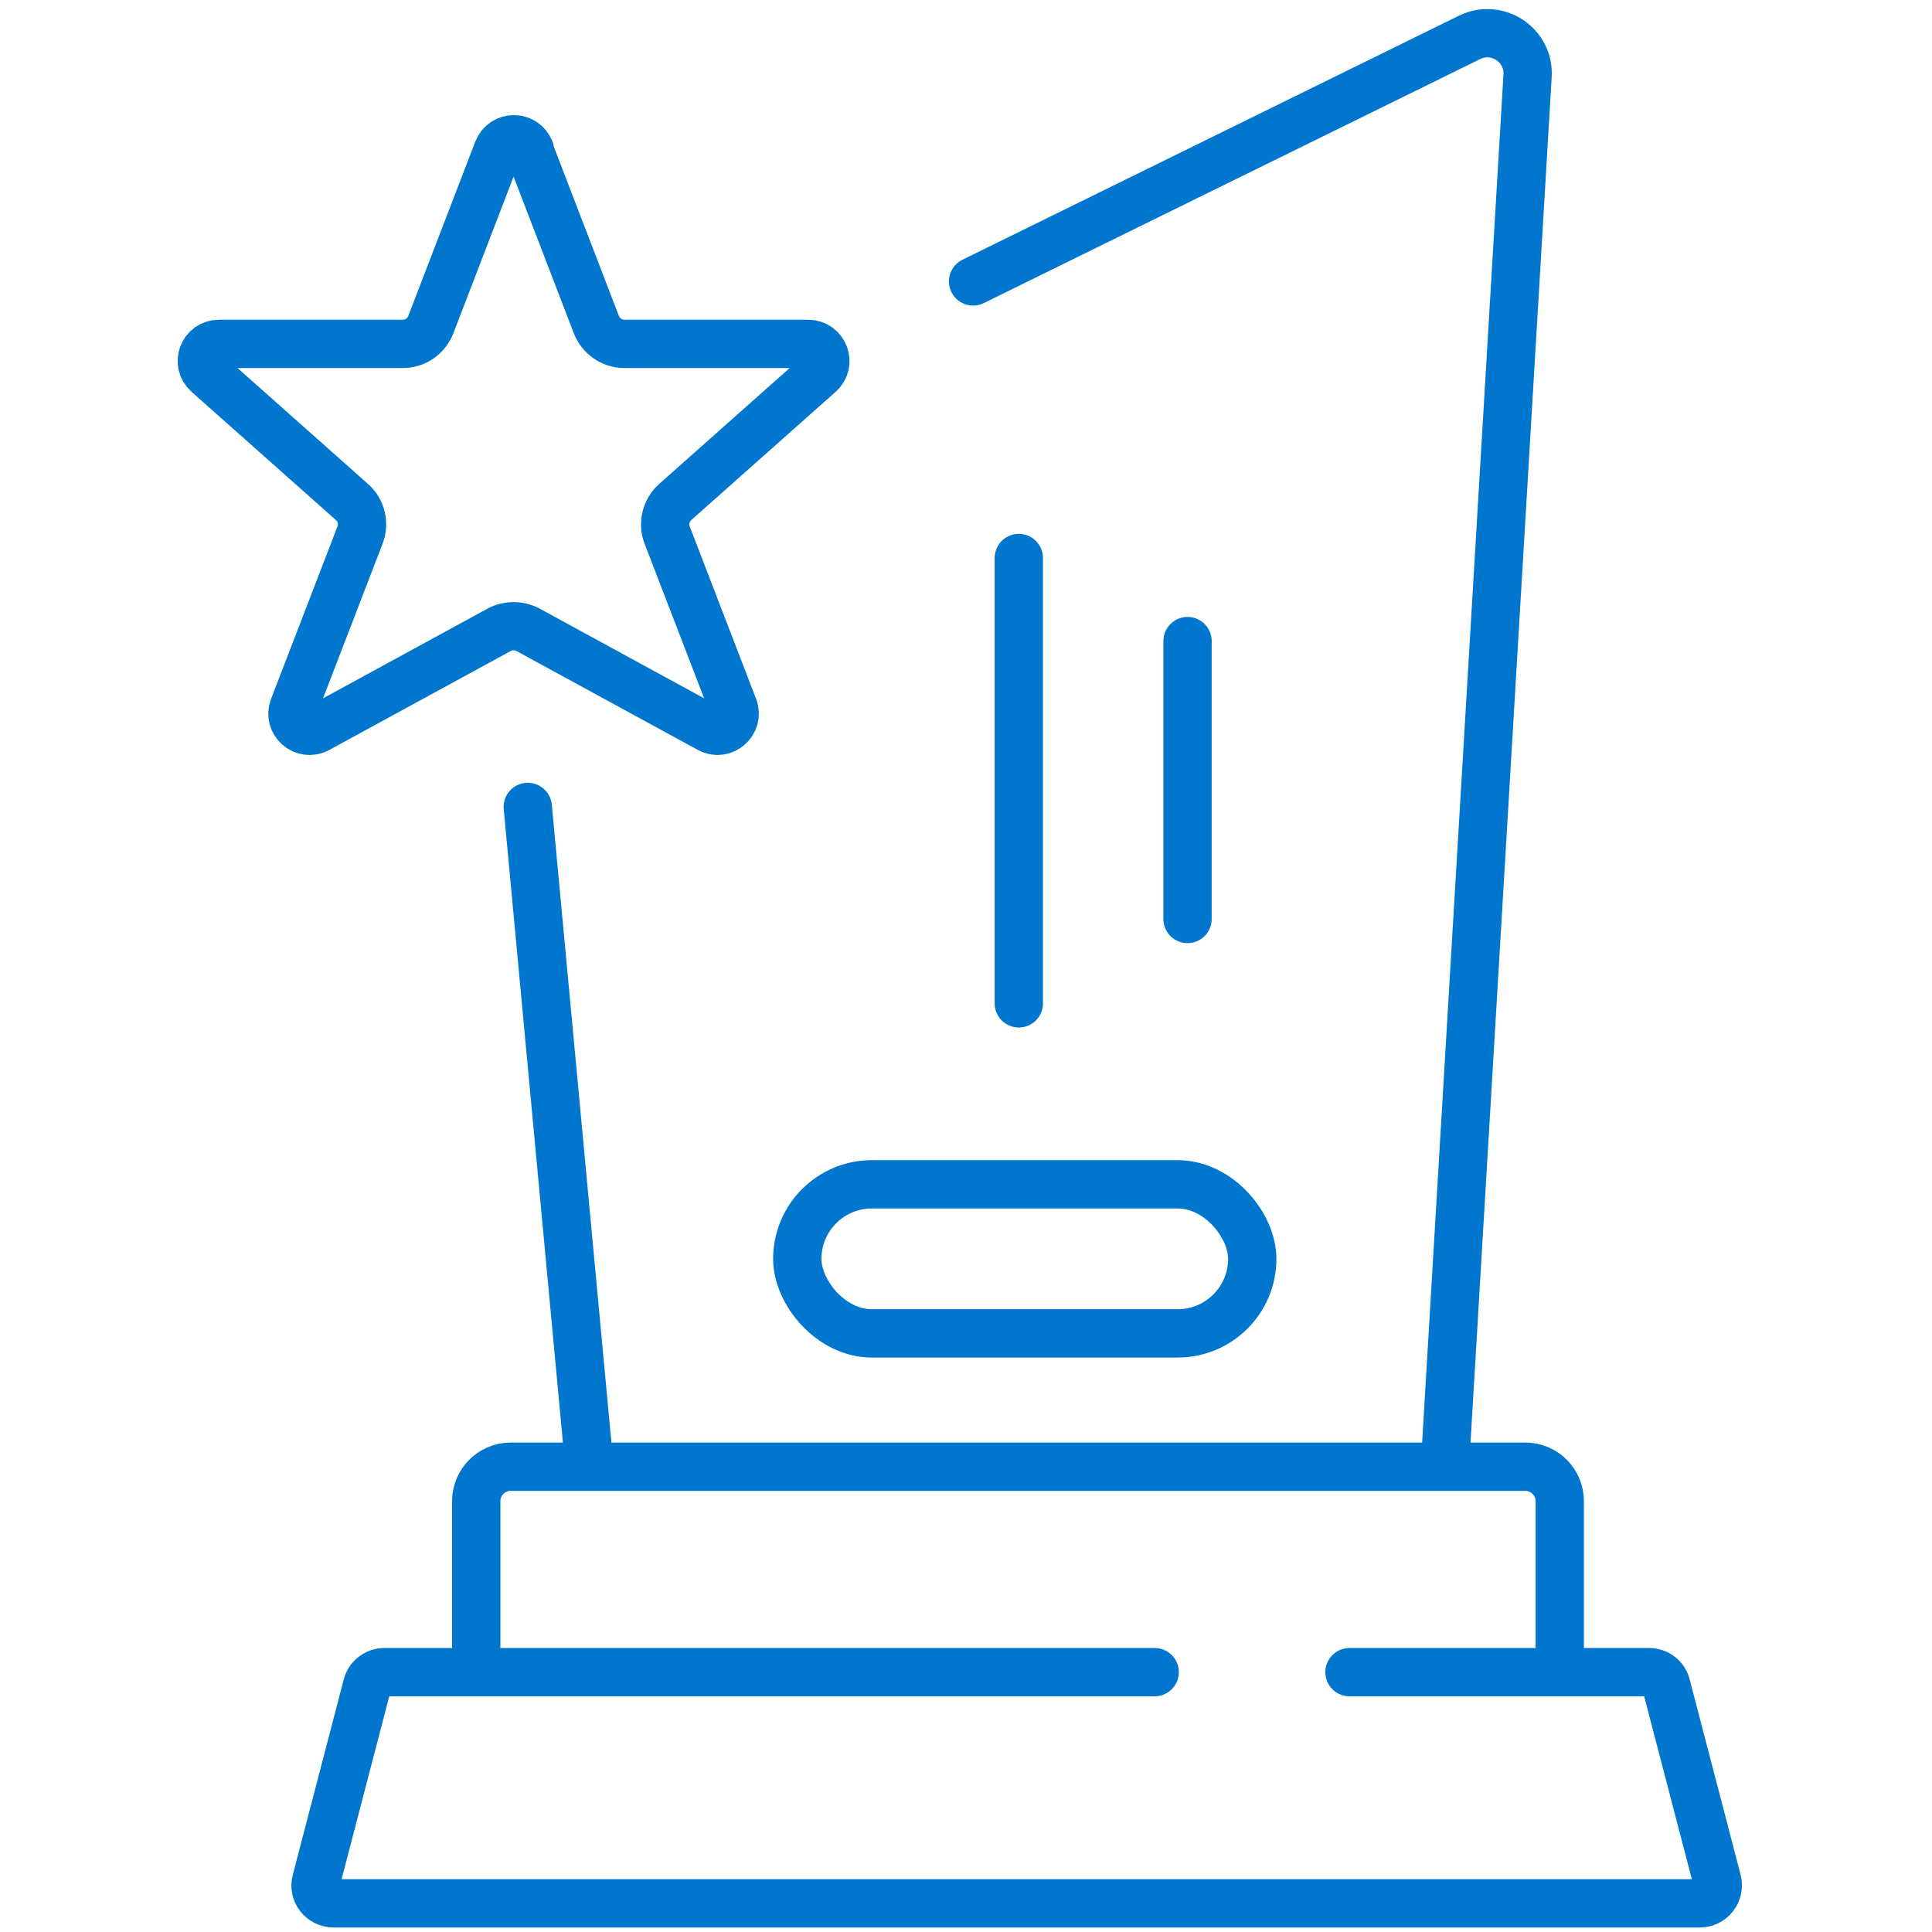 <?xml version="1.0" encoding="UTF-8"?><svg id="Icons" xmlns="http://www.w3.org/2000/svg" viewBox="0 0 60 60"><defs><style>.cls-1{fill:none;stroke:#0076ce;stroke-linecap:round;stroke-linejoin:round;stroke-width:1.5px;}</style></defs><path class="cls-1" d="M41.91,51.93h9.3c.26,0,.48.17.54.42l1.58,6.06c.09.36-.18.7-.54.7H10.36c-.37,0-.64-.35-.54-.7l1.58-6.06c.06-.25.29-.42.54-.42h23.92"/><path class="cls-1" d="M14.79,51.91v-5.29c0-.59.48-1.07,1.07-1.07h31.51c.59,0,1.07.48,1.07,1.07v5.29"/><path class="cls-1" d="M30.22,8.74l15.42-7.58c.86-.42,1.86.24,1.8,1.2l-2.55,42.89"/><line class="cls-1" x1="18.28" y1="45.28" x2="16.39" y2="25.06"/><path class="cls-1" d="M16.44,4.67l2.08,5.41c.14.36.49.6.87.6h5.71c.49,0,.72.61.35.93l-4.48,3.98c-.29.26-.39.67-.25,1.03l2.06,5.35c.18.46-.32.9-.75.66l-5.63-3.07c-.28-.15-.62-.15-.9,0l-5.63,3.07c-.44.24-.93-.2-.75-.66l2.06-5.35c.14-.36.04-.78-.25-1.03l-4.48-3.98c-.37-.33-.14-.93.35-.93h5.71c.39,0,.73-.24.87-.6l2.08-5.41c.18-.46.82-.46,1,0Z"/><line class="cls-1" x1="31.64" y1="17.33" x2="31.64" y2="31.16"/><line class="cls-1" x1="36.88" y1="19.91" x2="36.88" y2="28.54"/><rect class="cls-1" x="24.76" y="36.78" width="14.13" height="4.63" rx="2.32" ry="2.32"/></svg>